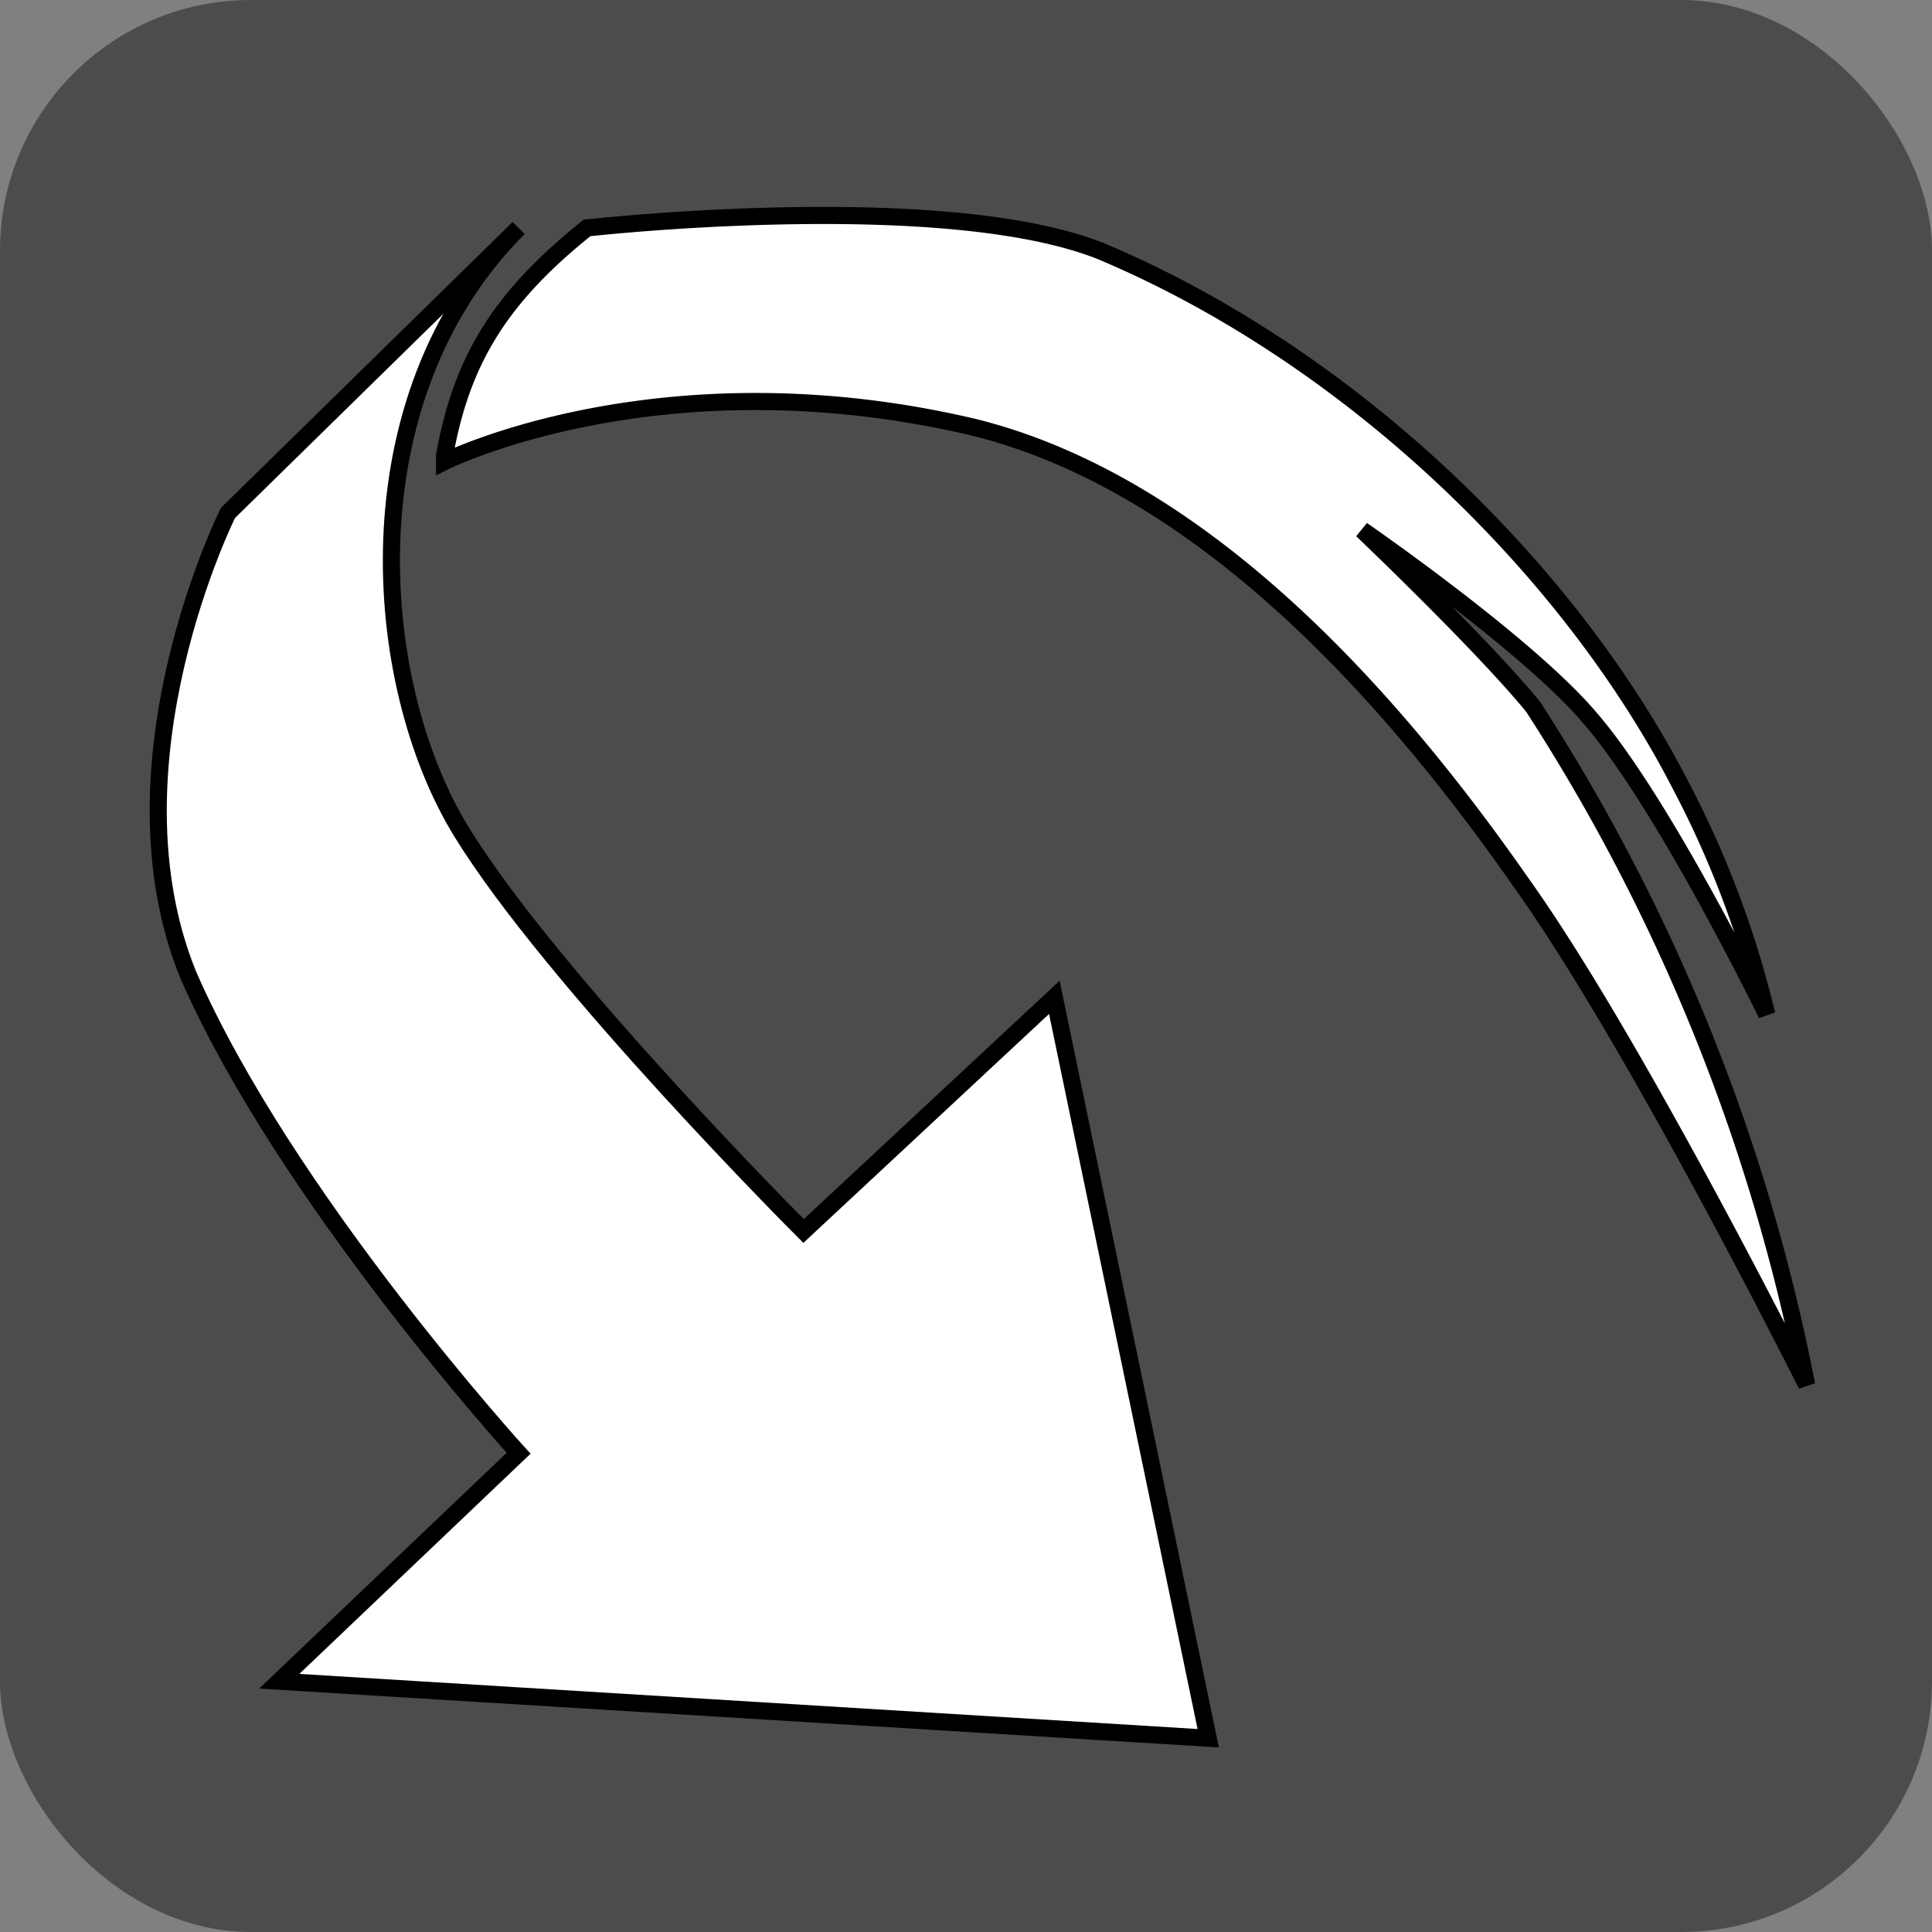 <!--@hoso_boso--><svg xmlns="http://www.w3.org/2000/svg" xml:space="preserve" viewBox="0 0 33.9 33.9"><rect x="0" y="0" width="33.9" height="33.9" fill="#808080" stroke="none"/><rect width="33.9" height="33.9" fill="#4c4c4c" ry="4.4"/><path fill="#fff" fill-rule="evenodd" stroke="#000" stroke-width=".3" d="M9 4.1 4 9s-2.2 4.4-.7 8.1C5 21 9.1 25.5 9.1 25.5l-4.2 4 16.3 1-2.7-13-4.4 4.1s-4.4-4.4-6-7C6.5 12 6.1 7 9.1 4Z"/><path fill="#fff" fill-rule="evenodd" stroke="#000" stroke-width=".3" d="M7.8 8c.3-1.7 1-2.8 2.5-4 0 0 6.2-.7 9 .4 4.3 1.8 8.2 5.5 10.2 9.4a17.2 17.2 0 0 1 1.5 4s-1.8-3.7-3.1-5.2c-1.1-1.3-4-3.3-4-3.3s2.1 2 3 3.1a33.7 33.7 0 0 1 4.8 11.9s-3-6-5-8.8c-2.3-3.3-5.6-7-9.6-8-5.5-1.3-9.3.6-9.3.6Z"/></svg>